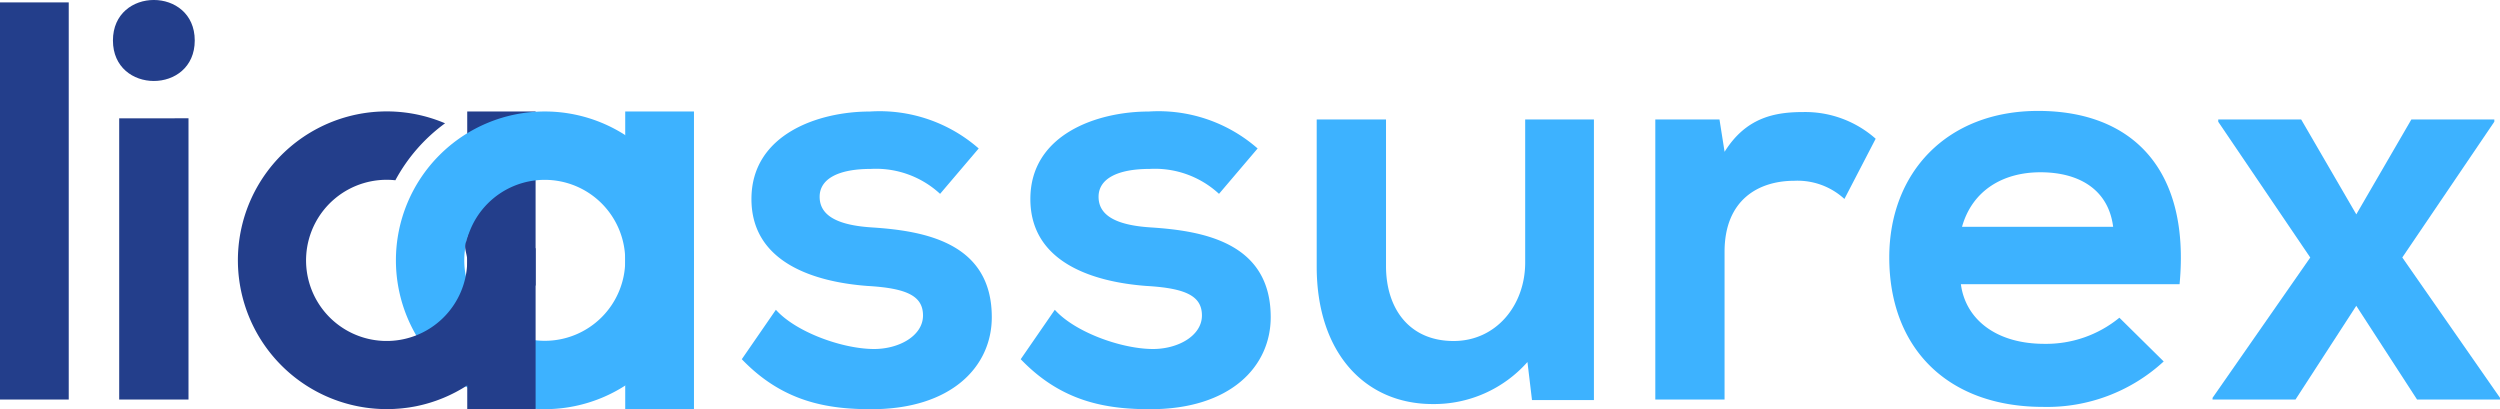 <svg xmlns="http://www.w3.org/2000/svg" width="180.542" height="29.549" viewBox="0 0 180.542 29.549">
  <g id="logo" transform="translate(-44.271 -392.891)">
    <path id="Path_53" data-name="Path 53" d="M335.764,539.568a5.806,5.806,0,0,0,0-10.813,10.732,10.732,0,0,0,0,10.813Z" transform="translate(-261.439 -122.471)" fill="none"/>
    <path id="Path_54" data-name="Path 54" d="M391.494,474.569v12.572h-4.937V474.569Z" transform="translate(-308.544 -73.627)" fill="#233e8b"/>
    <path id="Path_55" data-name="Path 55" d="M507.264,474.569v21.5H502.3v-21.5Z" transform="translate(-412.877 -73.627)" fill="#3db2ff"/>
    <path id="Path_56" data-name="Path 56" d="M602.037,480.517a6.821,6.821,0,0,0-5.005-1.8c-2.38,0-3.693.738-3.693,2.01,0,1.313,1.19,2.051,3.775,2.215,3.815.246,8.657,1.108,8.657,6.482,0,3.569-2.913,6.646-8.7,6.646-3.2,0-6.4-.533-9.354-3.611l2.462-3.569c1.436,1.6,4.718,2.79,6.974,2.831,1.887.041,3.651-.944,3.651-2.42,0-1.4-1.148-1.969-4.02-2.133-3.815-.287-8.37-1.682-8.37-6.277,0-4.677,4.841-6.318,8.534-6.318a10.863,10.863,0,0,1,7.877,2.667Z" transform="translate(-489.876 -73.627)" fill="#3db2ff"/>
    <path id="Path_57" data-name="Path 57" d="M806.37,480.517a6.821,6.821,0,0,0-5.005-1.8c-2.38,0-3.693.738-3.693,2.01,0,1.313,1.19,2.051,3.775,2.215,3.815.246,8.657,1.108,8.657,6.482,0,3.569-2.913,6.646-8.7,6.646-3.2,0-6.4-.533-9.354-3.611l2.462-3.569c1.436,1.6,4.718,2.79,6.974,2.831,1.887.041,3.651-.944,3.651-2.42,0-1.4-1.149-1.969-4.02-2.133-3.815-.287-8.37-1.682-8.37-6.277,0-4.677,4.841-6.318,8.534-6.318a10.862,10.862,0,0,1,7.877,2.667Z" transform="translate(-674.066 -73.627)" fill="#3db2ff"/>
    <path id="Path_58" data-name="Path 58" d="M1013.871,480.394v10.585c0,3.077,1.682,5.416,4.882,5.416,3.077,0,5.169-2.585,5.169-5.662V480.394h4.964v20.267h-4.472l-.328-2.749a9.013,9.013,0,0,1-6.851,3.036c-4.841,0-8.369-3.651-8.369-9.928V480.394Z" transform="translate(-869.507 -78.878)" fill="#3db2ff"/>
    <path id="Path_59" data-name="Path 59" d="M1261.534,475.516l.369,2.338c1.559-2.5,3.651-2.872,5.7-2.872a7.674,7.674,0,0,1,5.211,1.928l-2.257,4.349a5,5,0,0,0-3.61-1.313c-2.626,0-5.046,1.4-5.046,5.129v10.667H1256.9V475.516Z" transform="translate(-1093.088 -74)" fill="#3db2ff"/>
    <path id="Path_60" data-name="Path 60" d="M1433.518,486.664c.328,2.5,2.5,4.308,6.031,4.308a8.347,8.347,0,0,0,5.415-1.887l3.2,3.159a12.422,12.422,0,0,1-8.7,3.282c-6.975,0-11.118-4.308-11.118-10.79,0-6.154,4.185-10.585,10.749-10.585,6.769,0,11,4.185,10.216,12.513Zm10.995-4.144c-.328-2.626-2.379-3.938-5.251-3.938-2.708,0-4.923,1.313-5.662,3.938Z" transform="translate(-1247.638 -73.25)" fill="#3db2ff"/>
    <path id="Path_61" data-name="Path 61" d="M1679.5,480.394h5.99v.164l-6.647,9.805L1685.9,500.5v.123h-5.99l-4.39-6.769-4.39,6.769h-5.99V500.5l7.057-10.133-6.646-9.805v-.164h5.99l3.98,6.851Z" transform="translate(-1461.086 -78.878)" fill="#3db2ff"/>
    <path id="Path_62" data-name="Path 62" d="M345.05,474.569A10.749,10.749,0,1,0,355.8,485.318,10.749,10.749,0,0,0,345.05,474.569Zm0,16.561a5.812,5.812,0,1,1,5.812-5.812A5.812,5.812,0,0,1,345.05,491.13Z" transform="translate(-261.439 -73.627)" fill="#3db2ff"/>
    <path id="Path_63" data-name="Path 63" d="M49.235,394.662v28.677H44.271V394.662Z" transform="translate(0 -1.597)" fill="#233e8b"/>
    <path id="Path_64" data-name="Path 64" d="M132.916,395.814c0,3.9-5.908,3.9-5.908,0S132.916,391.916,132.916,395.814Zm-5.456,5.621v20.308h5.005V401.434Z" transform="translate(-74.581)" fill="#233e8b"/>
    <path id="Path_65" data-name="Path 65" d="M240.018,484.448c-.132-1.651-.171,1.043-.965-.313,0,0-3.09-3.57-4.058-.021-.1.382.124.79.125,1.2v0a5.82,5.82,0,1,1-5.191-5.779,12.325,12.325,0,0,1,3.589-4.114,10.75,10.75,0,1,0-4.211,20.641q.28,0,.556-.014l.093-.007c.153-.009.306-.02.457-.035l.078-.01c.155-.017.31-.036.464-.059l.05-.009c.162-.026.324-.054.484-.087l.023-.005a10.677,10.677,0,0,0,3.608-1.489v1.716h4.937V484.448Z" transform="translate(-157.106 -73.626)" fill="#233e8b"/>
  </g>
</svg>
